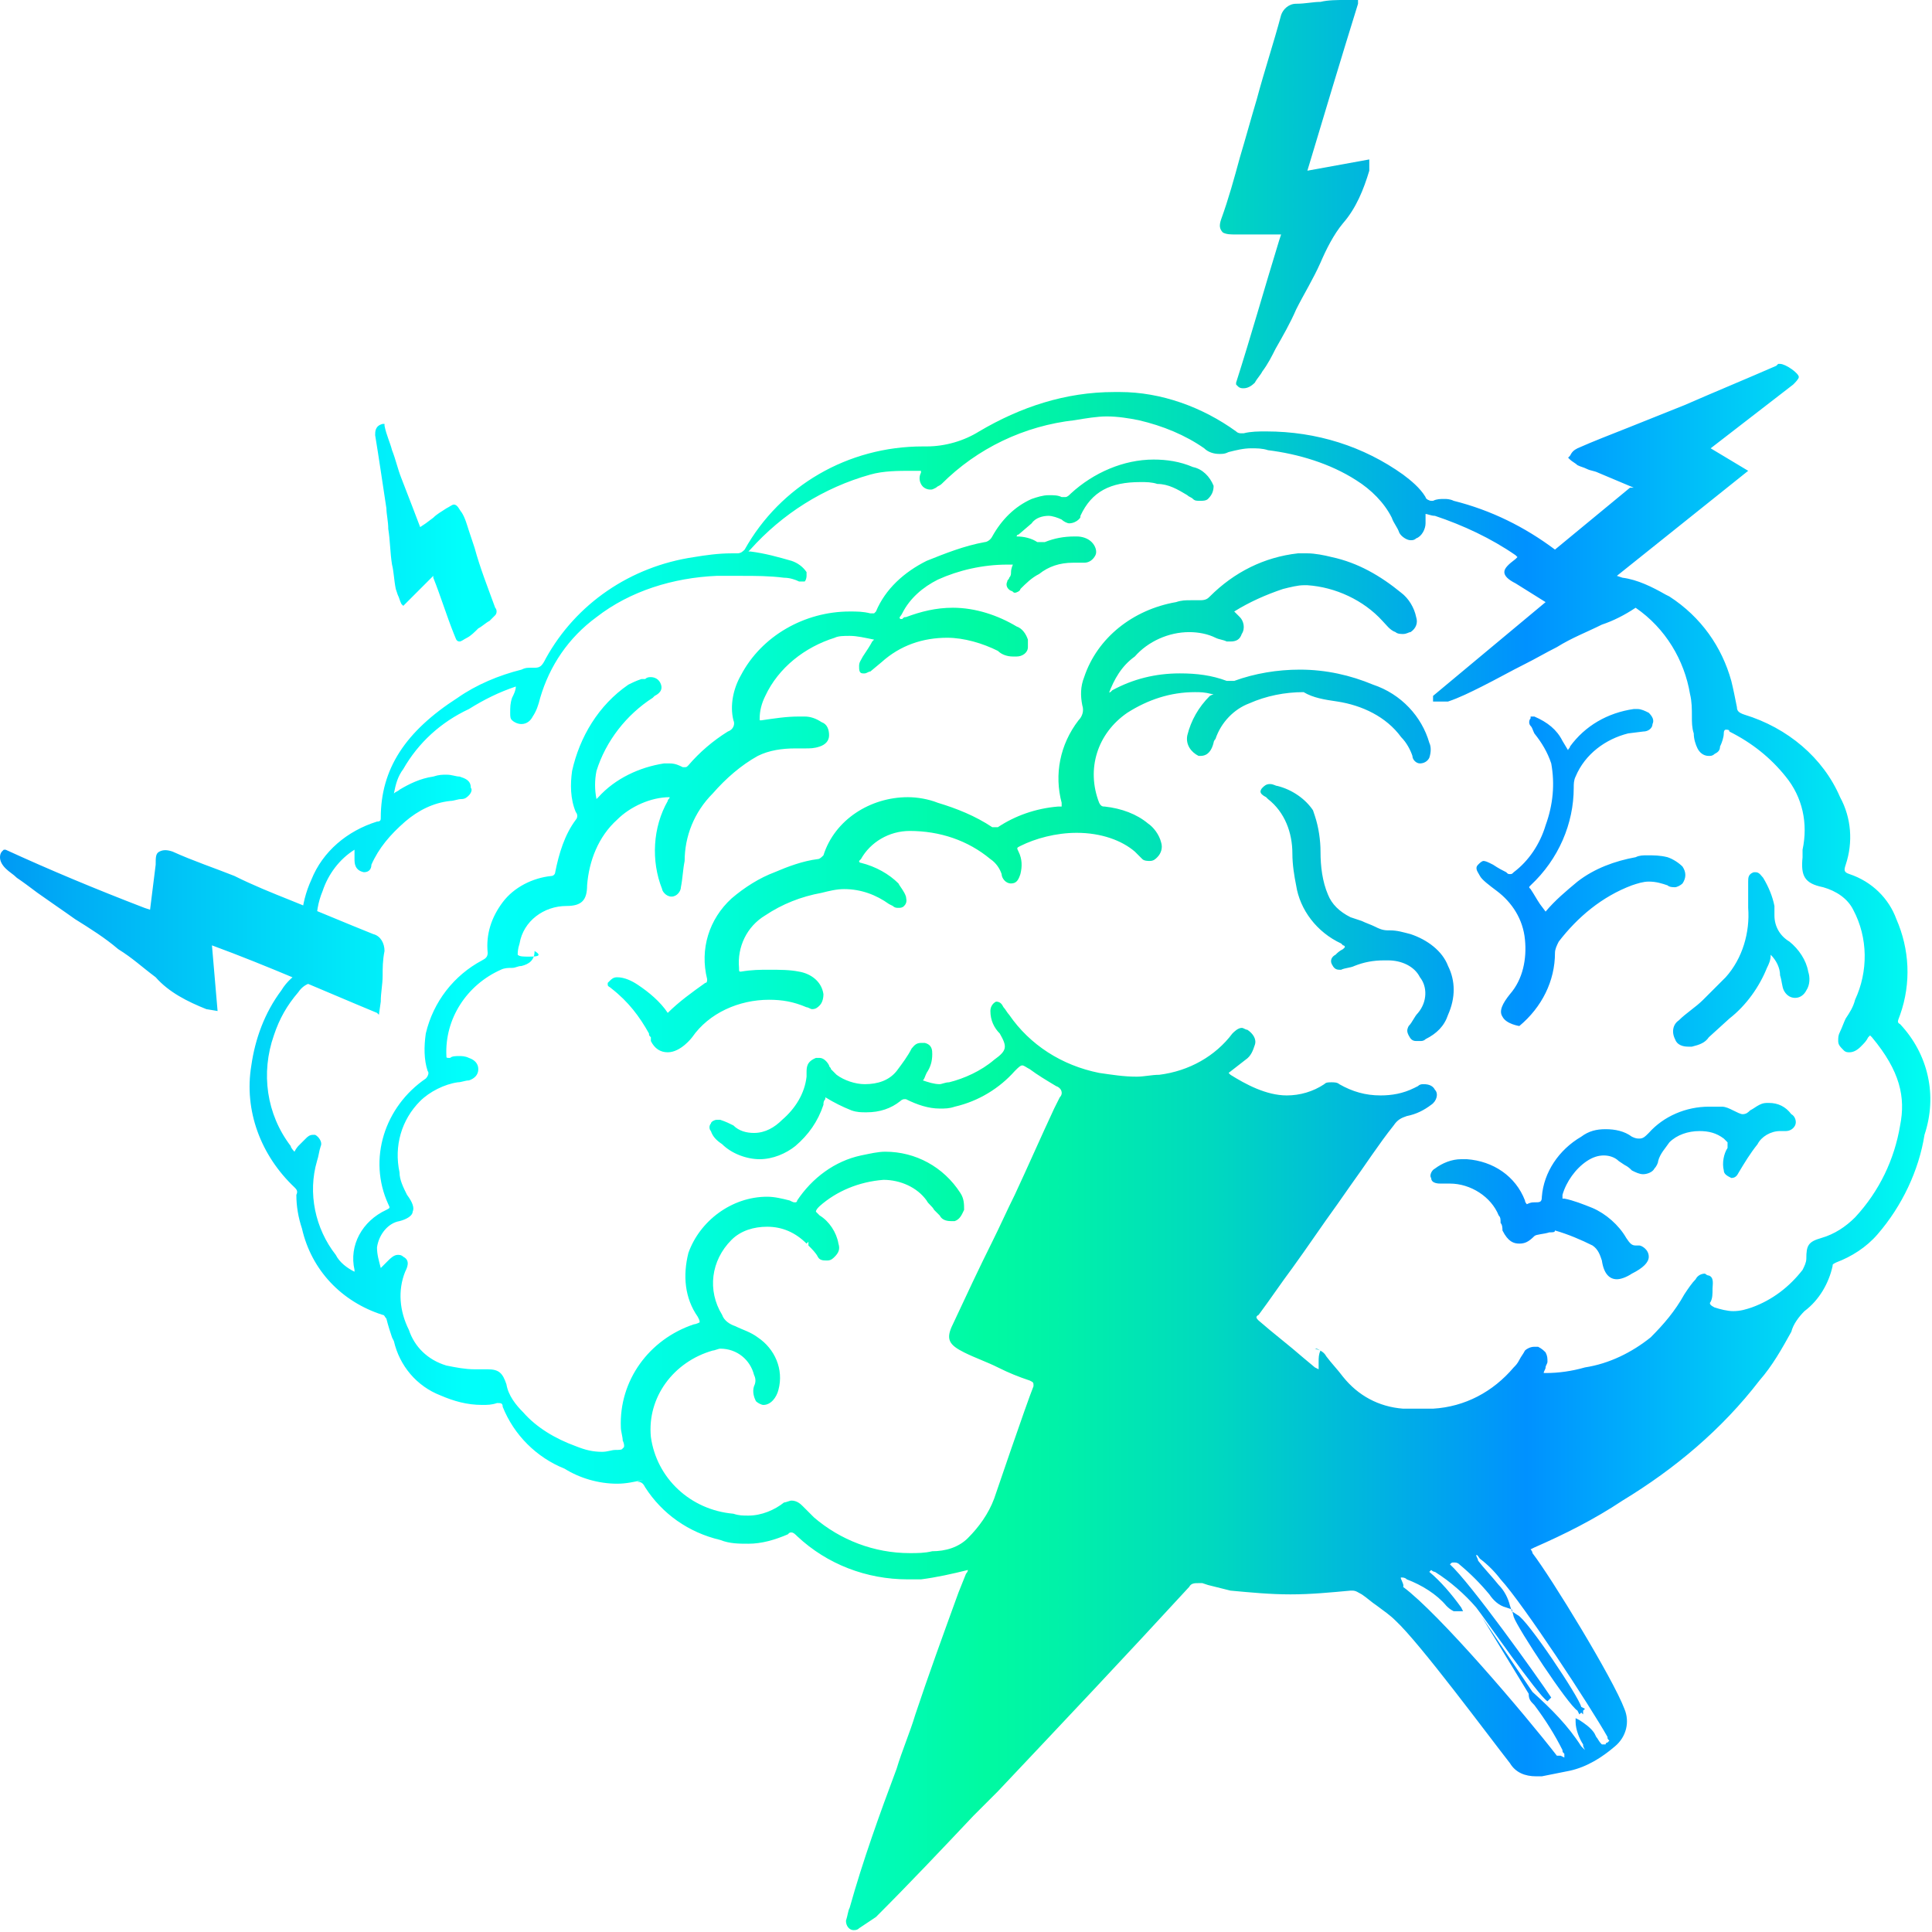 <?xml version="1.0" encoding="utf-8"?>
<!-- Generator: Adobe Illustrator 26.3.1, SVG Export Plug-In . SVG Version: 6.00 Build 0)  -->
<svg version="1.1" id="Layer_1" xmlns="http://www.w3.org/2000/svg" xmlns:xlink="http://www.w3.org/1999/xlink" x="0px" y="0px"
	 viewBox="0 0 103 103" style="enable-background:new 0 0 103 103;" xml:space="preserve">
<style type="text/css">
	.st0{fill:url(#SVGID_1_);}
</style>
<linearGradient id="SVGID_1_" gradientUnits="userSpaceOnUse" x1="9.094947e-13" y1="51.5" x2="103" y2="51.5">
	<stop  offset="0" style="stop-color:#0099F4"/>
	<stop  offset="4.000000e-02" style="stop-color:#00AEF5"/>
	<stop  offset="0.18" style="stop-color:#00E8F9"/>
	<stop  offset="0.24" style="stop-color:#00FFFB"/>
	<stop  offset="0.29" style="stop-color:#00FFF3"/>
	<stop  offset="0.36" style="stop-color:#00FDDD"/>
	<stop  offset="0.45" style="stop-color:#00FBBA"/>
	<stop  offset="0.51" style="stop-color:#00FAA1"/>
	<stop  offset="0.55" style="stop-color:#00F1A9"/>
	<stop  offset="0.63" style="stop-color:#00D8C0"/>
	<stop  offset="0.72" style="stop-color:#00B0E4"/>
	<stop  offset="0.79" style="stop-color:#0091FF"/>
	<stop  offset="1" style="stop-color:#00FFF0"/>
</linearGradient>
<path class="st0" d="M101.3,54.6L101.3,54.6c-0.2-0.1-0.1-0.2,0-0.5c0.6-1.7,0.5-3.5-0.2-5.1c-0.4-1.1-1.3-2-2.5-2.4
	c-0.3-0.1-0.3-0.2-0.2-0.5c0.4-1.2,0.3-2.5-0.3-3.6c-0.9-2.1-2.8-3.7-5.1-4.4c-0.3-0.1-0.4-0.2-0.4-0.4c-0.1-0.5-0.2-1-0.3-1.4
	c-0.5-1.8-1.6-3.4-3.3-4.5l-0.2-0.1c-0.7-0.4-1.5-0.8-2.3-0.9l-0.3-0.1l7-5.6l-2-1.2l4.4-3.4c0.1-0.1,0.3-0.3,0.3-0.4
	c0-0.2-0.7-0.7-1-0.7h-0.1l-0.1,0.1c-1.6,0.7-3.3,1.4-4.9,2.1c-1,0.4-2,0.8-3,1.2c-1,0.4-1.8,0.7-2.7,1.1c-0.2,0.1-0.3,0.2-0.4,0.4
	l-0.1,0.1l0.1,0.1c0.1,0.1,0.3,0.2,0.4,0.3c0.2,0.1,0.3,0.1,0.5,0.2c0.2,0.1,0.4,0.1,0.6,0.2l1.9,0.8L86.9,26l-4,3.3
	c-1.6-1.2-3.4-2.1-5.4-2.6c-0.2-0.1-0.4-0.1-0.5-0.1c-0.2,0-0.4,0-0.6,0.1c0,0-0.1,0-0.1,0c-0.1,0-0.3-0.1-0.3-0.2
	c-0.3-0.5-0.8-0.9-1.2-1.2c-2.1-1.5-4.6-2.3-7.3-2.3c-0.4,0-0.8,0-1.2,0.1c0,0-0.1,0-0.1,0c-0.1,0-0.2,0-0.3-0.1
	c-1.8-1.3-4-2.1-6.2-2.1h-0.3c-2.6,0-5,0.8-7.2,2.1c-0.8,0.5-1.8,0.8-2.8,0.8h-0.2c-4,0-7.6,2.1-9.5,5.5c-0.1,0.1-0.2,0.2-0.4,0.2
	H39c-0.7,0-1.4,0.1-2,0.2c-3.4,0.5-6.3,2.5-7.9,5.4c-0.2,0.4-0.3,0.5-0.6,0.5c-0.1,0-0.1,0-0.2,0c-0.2,0-0.3,0-0.5,0.1
	c-1.2,0.3-2.4,0.8-3.4,1.5c-2.8,1.8-4.1,3.8-4.1,6.4c0,0.1,0,0.2-0.2,0.2c-1.6,0.5-2.9,1.6-3.5,3.1c-0.6,1.3-0.7,2.8-0.3,4.2
	c0.1,0.3,0,0.4-0.2,0.6c-0.4,0.3-0.8,0.6-1.1,1.1c-0.9,1.2-1.4,2.6-1.6,4c-0.4,2.4,0.5,4.8,2.3,6.5c0.1,0.1,0.2,0.2,0.1,0.4
	c0,0.6,0.1,1.2,0.3,1.8c0.5,2.2,2.1,3.9,4.3,4.6c0.1,0,0.1,0.1,0.2,0.2c0.1,0.4,0.2,0.7,0.3,1l0.1,0.2c0.3,1.3,1.2,2.4,2.5,2.9
	c0.7,0.3,1.4,0.5,2.2,0.5c0.3,0,0.5,0,0.8-0.1c0.2,0,0.3,0,0.3,0.2c0.6,1.5,1.8,2.7,3.3,3.3c0.8,0.5,1.8,0.8,2.8,0.8
	c0.5,0,0.9-0.1,1.4-0.2C33.9,79,34,79,34,79c0.2,0,0.3,0.1,0.4,0.3c0.9,1.4,2.3,2.4,4,2.8c0.5,0.2,1,0.2,1.5,0.2
	c0.7,0,1.4-0.2,2.1-0.5c0.1-0.1,0.1-0.1,0.2-0.1c0.1,0,0.2,0.1,0.3,0.2c1.6,1.5,3.7,2.3,5.9,2.3c0.2,0,0.4,0,0.7,0
	c0.8-0.1,1.7-0.3,2.5-0.5c0,0.1-0.1,0.2-0.1,0.2l-0.4,1c-0.8,2.2-1.6,4.4-2.3,6.5c-0.3,1-0.7,1.9-1,2.9c-0.9,2.4-1.8,4.9-2.5,7.4
	c-0.1,0.2-0.1,0.4-0.2,0.7c0,0.3,0.2,0.5,0.4,0.5c0.1,0,0.2,0,0.3-0.1c0.3-0.2,0.6-0.4,0.9-0.6c1.8-1.8,3.5-3.6,5.2-5.4l1.3-1.3
	c3.4-3.6,6.8-7.2,10.2-10.9c0.1-0.2,0.3-0.2,0.5-0.2c0.1,0,0.1,0,0.2,0l0.3,0.1c0.4,0.1,0.8,0.2,1.2,0.3c1.1,0.1,2.1,0.2,3.2,0.2
	c1.1,0,2.1-0.1,3.2-0.2c0,0,0.1,0,0.1,0c0.2,0,0.3,0.1,0.5,0.2c0.3,0.2,0.5,0.4,0.8,0.6c0.4,0.3,0.7,0.5,1,0.8
	c1.3,1.2,5,6.2,6.1,7.6c0.3,0.5,0.8,0.7,1.4,0.7c0.1,0,0.2,0,0.3,0c0.5-0.1,1-0.2,1.5-0.3c0.9-0.2,1.7-0.7,2.4-1.3
	c0.6-0.5,0.8-1.3,0.5-2c-0.6-1.6-3.9-7-4.9-8.3c0-0.1-0.1-0.2-0.1-0.2c0,0,0,0,0.2-0.1c1.6-0.7,3.2-1.5,4.7-2.5
	c2.8-1.7,5.3-3.8,7.3-6.4c0.7-0.8,1.2-1.7,1.7-2.6c0.1-0.4,0.4-0.8,0.7-1.1c0.8-0.6,1.3-1.5,1.5-2.4c0-0.1,0-0.1,0.2-0.2
	c0.8-0.3,1.6-0.8,2.2-1.5c1.3-1.5,2.2-3.4,2.5-5.3C103.3,58.4,102.8,56.2,101.3,54.6z M85.7,92.6L85.7,92.6c0,0.1,0,0.1,0.1,0.2
	l-0.1,0.1c0,0-0.1,0-0.1,0.1c0,0-0.1,0-0.2,0c-0.2-0.2-0.2-0.3-0.3-0.4L85,92.4c-0.2-0.3-0.5-0.5-0.8-0.7l-0.2-0.1l0,0.2
	c0,0.4,0.2,0.9,0.4,1.2c0,0.1,0,0.1,0.1,0.3c0,0-0.1-0.1-0.2-0.2c-0.7-1.1-1.6-2-2.6-2.9l-2.7-4l2.5,4.1c0,0.3,0.1,0.4,0.3,0.6
	c0.6,0.8,1.1,1.6,1.5,2.4c0,0.1,0,0.1,0.1,0.2l0,0.2l-0.2-0.1L83,93.6c-1.7-2.2-6.3-7.6-8.2-9c0.1-0.1-0.2-0.5-0.1-0.5
	c0.1,0,0.2,0,0.3,0.1c0.8,0.3,1.6,0.8,2.1,1.4c0.1,0.1,0.2,0.2,0.4,0.3l0.5,0l-0.1-0.2c-0.5-0.7-1.1-1.4-1.7-1.9
	c0,0,0.1-0.1,0.1-0.1c0,0,0.1,0.1,0.2,0.1c0.8,0.5,1.6,1.2,2.2,1.9c0.4,0.5,3.3,4.7,3.8,5l0.2-0.2c-0.8-1.2-4.3-6.1-5.4-7.1
	c0.1-0.1,0.1-0.1,0.2-0.1c0.1,0,0.2,0,0.3,0.1c0.6,0.5,1.1,1,1.6,1.6c0.2,0.3,0.5,0.6,0.9,0.7l0.3,0.1l0.1,0.4
	c0.2,0.6,2.9,4.7,3.4,5l0.1,0.2l0.1-0.1l0.1,0.1l0-0.2l0.1-0.1l-0.2-0.1c-0.1-0.5-2.9-4.7-3.4-4.9l-0.3-0.2l-0.1-0.3
	c-0.1-0.4-0.3-0.8-0.6-1.1c-0.4-0.5-0.8-0.9-1.1-1.3c0-0.1-0.1-0.2-0.1-0.3c0.1,0,0.1,0.1,0.2,0.2c0.4,0.3,0.8,0.7,1.1,1.1
	C81.2,85.5,84.8,91,85.7,92.6z M101.3,60L101.3,60c-0.3,1.8-1.1,3.5-2.4,4.9c-0.5,0.5-1.1,0.9-1.8,1.1c-0.7,0.2-0.8,0.4-0.8,1.1
	c0,0.2-0.1,0.4-0.2,0.6c-0.7,0.9-1.6,1.6-2.7,2c-0.3,0.1-0.6,0.2-1,0.2c-0.3,0-0.7-0.1-1-0.2c-0.2-0.1-0.3-0.2-0.2-0.3
	c0.1-0.2,0.1-0.4,0.1-0.7c0-0.2,0.1-0.6-0.2-0.7c-0.1,0-0.2-0.1-0.2-0.1c-0.2,0-0.4,0.1-0.5,0.3c-0.2,0.2-0.4,0.5-0.6,0.8
	c-0.5,0.9-1.1,1.6-1.8,2.3c-1,0.8-2.2,1.4-3.5,1.6c-0.7,0.2-1.4,0.3-2.1,0.3h-0.1c0-0.1,0.1-0.2,0.1-0.3c0-0.1,0.1-0.2,0.1-0.3
	c0-0.2,0-0.3-0.1-0.5c-0.1-0.1-0.2-0.2-0.4-0.3c-0.1,0-0.1,0-0.2,0c-0.2,0-0.4,0.1-0.5,0.2c-0.1,0.2-0.2,0.3-0.3,0.5
	c-0.1,0.2-0.2,0.3-0.3,0.4c-1.1,1.3-2.6,2.1-4.3,2.2c-0.3,0-0.5,0-0.8,0c-0.3,0-0.5,0-0.8,0c-1.3-0.1-2.4-0.7-3.2-1.7
	c-0.3-0.4-0.6-0.7-0.9-1.1c-0.1-0.2-0.3-0.3-0.5-0.4l-0.1,0L70.4,72c-0.1,0.2-0.1,0.4-0.1,0.6c0,0.1,0,0.1,0,0.2c0,0.1,0,0.2,0,0.2
	l-0.2-0.1l-0.6-0.5c-0.8-0.7-1.6-1.3-2.4-2c-0.1-0.1-0.2-0.2,0-0.3c0.6-0.8,1.2-1.7,1.8-2.5c0.8-1.1,1.6-2.3,2.4-3.4l0.7-1
	c0.8-1.1,1.5-2.2,2.3-3.2c0.2-0.3,0.4-0.4,0.7-0.5c0.5-0.1,0.9-0.3,1.3-0.6c0.3-0.2,0.4-0.6,0.2-0.8c-0.1-0.2-0.3-0.3-0.6-0.3
	c-0.1,0-0.2,0-0.3,0.1l-0.2,0.1c-0.6,0.3-1.2,0.4-1.8,0.4c-0.8,0-1.5-0.2-2.2-0.6c-0.1-0.1-0.3-0.1-0.4-0.1c-0.2,0-0.3,0-0.4,0.1
	c-0.6,0.4-1.3,0.6-2,0.6c-1.1,0-2.2-0.6-3-1.1c0,0-0.1-0.1-0.1-0.1l0.9-0.7c0.3-0.2,0.4-0.5,0.5-0.8c0.1-0.3-0.1-0.6-0.4-0.8
	c-0.1,0-0.2-0.1-0.3-0.1c-0.2,0-0.4,0.2-0.5,0.3c-0.9,1.2-2.3,2-3.9,2.2c-0.4,0-0.8,0.1-1.2,0.1c-0.7,0-1.3-0.1-2-0.2
	c-2-0.4-3.7-1.5-4.8-3.1c-0.1-0.1-0.2-0.3-0.3-0.4c-0.1-0.2-0.2-0.3-0.4-0.3h0c-0.2,0.1-0.3,0.3-0.3,0.5c0,0.5,0.2,0.9,0.5,1.2
	c0.4,0.7,0.4,0.9-0.3,1.4c-0.7,0.6-1.6,1-2.4,1.2c-0.2,0-0.4,0.1-0.5,0.1c-0.3,0-0.6-0.1-0.9-0.2c0.1-0.1,0.1-0.2,0.2-0.4
	c0.2-0.3,0.3-0.6,0.3-1c0-0.2,0-0.5-0.4-0.6c-0.1,0-0.1,0-0.2,0c-0.3,0-0.4,0.2-0.5,0.3c-0.2,0.4-0.5,0.8-0.8,1.2
	c-0.4,0.5-1,0.7-1.7,0.7c-0.5,0-1.1-0.2-1.5-0.5c-0.1-0.1-0.2-0.2-0.3-0.3c0-0.1-0.1-0.1-0.1-0.2c-0.1-0.2-0.3-0.4-0.5-0.4
	c-0.1,0-0.1,0-0.2,0C43,56.6,43,56.9,43,57.2c0,0.1,0,0.2,0,0.2c-0.1,0.9-0.6,1.7-1.3,2.3c-0.4,0.4-0.9,0.7-1.5,0.7
	c-0.4,0-0.8-0.1-1.1-0.4c-0.2-0.1-0.4-0.2-0.7-0.3c-0.1,0-0.1,0-0.2,0c-0.1,0-0.3,0.1-0.3,0.2c-0.1,0.1-0.1,0.3,0,0.4
	c0.1,0.3,0.3,0.5,0.6,0.7c0.5,0.5,1.3,0.8,2,0.8c0.7,0,1.4-0.3,1.9-0.7c0.7-0.6,1.2-1.3,1.5-2.2c0-0.1,0-0.2,0.1-0.3
	c0,0,0-0.1,0-0.1c0.5,0.3,0.9,0.5,1.4,0.7c0.3,0.1,0.5,0.1,0.8,0.1c0.7,0,1.3-0.2,1.8-0.6c0.1-0.1,0.2-0.1,0.2-0.1c0,0,0.1,0,0.1,0
	c0.6,0.3,1.2,0.5,1.8,0.5c0.3,0,0.5,0,0.8-0.1c1.3-0.3,2.4-1,3.2-1.9c0.2-0.2,0.3-0.3,0.4-0.3c0.1,0,0.2,0.1,0.4,0.2
	c0.4,0.3,0.9,0.6,1.4,0.9c0.3,0.1,0.4,0.4,0.2,0.6l-0.3,0.6c-0.7,1.5-1.4,3.1-2.1,4.6c-0.4,0.8-0.8,1.7-1.2,2.5
	c-0.7,1.4-1.4,2.9-2.1,4.4c-0.4,0.8-0.2,1.1,0.6,1.5c0.6,0.3,1.2,0.5,1.8,0.8c0.6,0.3,1.1,0.5,1.7,0.7c0.2,0.1,0.2,0.1,0.2,0.3
	c-0.4,1-2.1,6-2.1,6c-0.3,0.8-0.8,1.5-1.4,2.1c-0.5,0.5-1.2,0.7-1.9,0.7c-0.4,0.1-0.8,0.1-1.2,0.1c-1.9,0-3.7-0.7-5.1-1.9
	c-0.1-0.1-0.2-0.2-0.3-0.3c-0.1-0.1-0.2-0.2-0.3-0.3c-0.1-0.1-0.3-0.3-0.6-0.3c-0.1,0-0.3,0.1-0.4,0.1c-0.5,0.4-1.2,0.7-1.9,0.7
	c-0.3,0-0.5,0-0.8-0.1c-2.3-0.2-4.1-1.9-4.4-4.1c-0.2-2.1,1.2-4,3.3-4.6c0.1,0,0.3-0.1,0.4-0.1c0.9,0,1.6,0.6,1.8,1.4
	c0.1,0.2,0.1,0.4,0,0.6c-0.1,0.3,0,0.6,0.1,0.8c0.1,0.1,0.3,0.2,0.4,0.2c0.4,0,0.7-0.4,0.8-0.8c0.3-1.1-0.2-2.2-1.1-2.8
	c-0.4-0.3-0.8-0.4-1.2-0.6c-0.3-0.1-0.6-0.3-0.7-0.6c-0.8-1.3-0.6-2.9,0.5-4c0.5-0.5,1.2-0.7,1.9-0.7c0.8,0,1.5,0.3,2.1,0.9l0.1-0.1
	v0.2c0.2,0.2,0.4,0.4,0.5,0.6c0.1,0.2,0.3,0.2,0.5,0.2c0.2,0,0.3-0.1,0.4-0.2c0.2-0.2,0.3-0.4,0.2-0.7c-0.1-0.6-0.5-1.2-1-1.5
	c-0.1-0.1-0.2-0.2-0.2-0.2c0-0.1,0.1-0.2,0.2-0.3c0.9-0.8,2.1-1.3,3.4-1.4c0.9,0,1.8,0.4,2.3,1.1c0.1,0.2,0.3,0.3,0.4,0.5
	c0.1,0.1,0.2,0.2,0.3,0.3c0.1,0.2,0.3,0.3,0.6,0.3c0.1,0,0.1,0,0.2,0c0.3-0.1,0.4-0.4,0.5-0.6c0-0.3,0-0.6-0.2-0.9
	c-0.9-1.4-2.4-2.2-4-2.2c-0.4,0-0.8,0.1-1.3,0.2c-1.4,0.3-2.6,1.2-3.4,2.4c0,0.1-0.1,0.1-0.1,0.1c-0.1,0-0.1,0-0.3-0.1
	c-0.4-0.1-0.8-0.2-1.2-0.2c-1.9,0-3.6,1.3-4.2,3c-0.3,1.2-0.2,2.4,0.5,3.4c0.1,0.2,0.1,0.2,0.1,0.3c0,0-0.2,0.1-0.3,0.1
	c-2.4,0.8-4,3-3.9,5.5c0,0.2,0.1,0.5,0.1,0.7c0.1,0.2,0.1,0.4,0,0.4c0,0.1-0.2,0.1-0.4,0.1c-0.2,0-0.4,0.1-0.7,0.1
	c-0.5,0-0.9-0.1-1.4-0.3c-1.1-0.4-2.1-1-2.8-1.8c-0.4-0.4-0.8-0.9-0.9-1.5c-0.2-0.6-0.4-0.8-1-0.8h-0.1c-0.2,0-0.4,0-0.6,0
	c-0.5,0-1-0.1-1.5-0.2c-1-0.3-1.7-1-2-1.9c-0.5-1-0.6-2.1-0.2-3.1c0.1-0.2,0.3-0.6-0.1-0.8c-0.1-0.1-0.2-0.1-0.3-0.1
	c-0.2,0-0.4,0.2-0.5,0.3l-0.4,0.4c-0.1-0.4-0.2-0.7-0.2-1.1c0.1-0.7,0.6-1.3,1.2-1.4c0.4-0.1,0.7-0.3,0.7-0.5c0.1-0.2,0-0.5-0.3-0.9
	c-0.2-0.4-0.4-0.8-0.4-1.2c-0.3-1.4,0.1-2.8,1.1-3.8c0.5-0.5,1.3-0.9,2-1c0.2,0,0.4-0.1,0.6-0.1c0.3-0.1,0.5-0.3,0.5-0.6
	c0-0.3-0.2-0.5-0.5-0.6c-0.2-0.1-0.4-0.1-0.5-0.1c-0.2,0-0.4,0-0.5,0.1c-0.2,0-0.2,0-0.2-0.1c-0.1-2,1.1-3.8,2.9-4.6
	c0.2-0.1,0.4-0.1,0.6-0.1c0.2,0,0.3-0.1,0.5-0.1c0.4-0.1,0.7-0.3,0.7-0.8C29,51,28.5,51,28.2,51c-0.3,0-0.5,0-0.6-0.1
	c0-0.1,0-0.3,0.1-0.6c0.2-1.2,1.3-2,2.5-2c0.8,0,1.1-0.3,1.1-1.1c0.1-1.3,0.6-2.6,1.6-3.5c0.7-0.7,1.8-1.2,2.8-1.2
	c0,0.1-0.1,0.1-0.1,0.2c-0.8,1.4-0.9,3.2-0.3,4.7c0,0.1,0.2,0.4,0.5,0.4c0.3,0,0.5-0.3,0.5-0.5c0.1-0.5,0.1-0.9,0.2-1.4
	c0-1.3,0.5-2.6,1.5-3.6c0.7-0.8,1.5-1.5,2.4-2c0.6-0.3,1.3-0.4,2-0.4h0.2c0.1,0,0.2,0,0.3,0c0.3,0,0.5,0,0.8-0.1
	c0.3-0.1,0.5-0.3,0.5-0.6c0-0.3-0.1-0.6-0.4-0.7c-0.3-0.2-0.6-0.3-0.9-0.3h-0.3c-0.7,0-1.3,0.1-2,0.2l-0.1,0c0,0,0,0,0-0.1
	c0-0.4,0.1-0.8,0.3-1.2c0.7-1.5,2.1-2.6,3.7-3.1c0.2-0.1,0.5-0.1,0.8-0.1c0.4,0,0.8,0.1,1.3,0.2c0,0,0,0-0.1,0.1
	c-0.1,0.2-0.3,0.5-0.5,0.8c-0.1,0.2-0.2,0.3-0.2,0.5c0,0.2,0,0.4,0.2,0.4l0.1,0h0c0.1,0,0.2-0.1,0.3-0.1l0.6-0.5
	c1-0.9,2.2-1.3,3.5-1.3c0.9,0,1.9,0.3,2.7,0.7c0.2,0.2,0.5,0.3,0.8,0.3c0.1,0,0.1,0,0.2,0c0.3,0,0.6-0.2,0.6-0.5c0-0.1,0-0.3,0-0.4
	c-0.1-0.3-0.3-0.6-0.6-0.7c-1-0.6-2.2-1-3.4-1c-0.9,0-1.7,0.2-2.5,0.5c-0.1,0-0.1,0-0.2,0.1l-0.1,0c-0.1-0.1,0-0.1,0.1-0.3
	c0.4-0.8,1.1-1.4,1.9-1.8c1.1-0.5,2.4-0.8,3.7-0.8c0.2,0,0.3,0,0.3,0c0,0-0.1,0.2-0.1,0.4c0,0.1,0,0.2-0.1,0.3
	c0,0.1-0.1,0.1-0.1,0.2c-0.1,0.2,0,0.4,0.2,0.5c0.1,0,0.1,0.1,0.2,0.1c0.1,0,0.3-0.1,0.3-0.2c0.3-0.3,0.6-0.6,1-0.8
	c0.5-0.4,1.1-0.6,1.8-0.6c0.1,0,0.2,0,0.3,0c0.1,0,0.2,0,0.3,0c0.3,0,0.5-0.2,0.6-0.4c0.1-0.2,0-0.5-0.2-0.7
	c-0.2-0.2-0.5-0.3-0.8-0.3h-0.1c-0.6,0-1.1,0.1-1.6,0.3c-0.1,0-0.1,0-0.2,0l-0.2,0c-0.3-0.2-0.7-0.3-1.1-0.3c0,0,0-0.1,0.1-0.1
	l0.7-0.6c0.2-0.3,0.6-0.4,0.9-0.4c0.2,0,0.5,0.1,0.7,0.2c0.1,0.1,0.3,0.2,0.4,0.2c0.2,0,0.4-0.1,0.5-0.2c0.1-0.1,0.1-0.1,0.1-0.2
	c0.6-1.3,1.6-1.8,3.2-1.8c0.3,0,0.6,0,0.9,0.1c0.6,0,1.1,0.3,1.6,0.6c0.1,0.1,0.2,0.1,0.3,0.2c0.1,0.1,0.2,0.1,0.4,0.1
	c0.1,0,0.3,0,0.4-0.1c0.2-0.2,0.3-0.4,0.3-0.7c-0.2-0.5-0.6-0.9-1.1-1c-0.7-0.3-1.4-0.4-2.1-0.4c-1.6,0-3.2,0.7-4.4,1.8
	c-0.1,0.1-0.2,0.2-0.3,0.2c-0.1,0-0.1,0-0.2,0c-0.2-0.1-0.4-0.1-0.7-0.1c-0.3,0-0.6,0.1-0.9,0.2c-0.9,0.4-1.6,1.1-2.1,2
	c-0.1,0.2-0.3,0.3-0.4,0.3c-1.1,0.2-2.1,0.6-3.1,1c-1.2,0.6-2.2,1.5-2.7,2.7c-0.1,0.1-0.1,0.1-0.1,0.1c-0.1,0-0.1,0-0.2,0
	c-0.4-0.1-0.7-0.1-1.1-0.1c-2.4,0-4.7,1.3-5.8,3.4c-0.4,0.7-0.6,1.6-0.4,2.4c0.1,0.2,0,0.5-0.3,0.6c-0.8,0.5-1.5,1.1-2.1,1.8
	c-0.1,0.1-0.1,0.1-0.2,0.1c0,0-0.1,0-0.1,0c-0.2-0.1-0.4-0.2-0.7-0.2c-0.1,0-0.2,0-0.3,0c-1.3,0.2-2.6,0.8-3.5,1.8c0,0,0,0-0.1,0.1
	c-0.1-0.5-0.1-1,0-1.5c0.5-1.6,1.6-3,3-3.9c0,0,0.1-0.1,0.1-0.1c0.2-0.1,0.5-0.3,0.3-0.7c-0.1-0.2-0.3-0.3-0.5-0.3
	c-0.1,0-0.2,0-0.3,0.1c-0.1,0-0.1,0-0.2,0c-0.3,0.1-0.5,0.2-0.7,0.3c-1.6,1.1-2.6,2.8-3,4.6c-0.1,0.7-0.1,1.5,0.2,2.2
	c0.1,0.1,0.1,0.3,0,0.4c-0.6,0.8-0.9,1.8-1.1,2.8c0,0.1-0.1,0.2-0.2,0.2c-1,0.1-2,0.6-2.6,1.4c-0.6,0.8-0.9,1.7-0.8,2.7
	c0,0.2-0.1,0.3-0.3,0.4c-1.5,0.8-2.6,2.2-3,3.9c-0.1,0.7-0.1,1.4,0.1,2c0.1,0.1,0,0.3-0.1,0.4c-2.2,1.5-3.1,4.3-2,6.7
	c0.1,0.2,0.1,0.2-0.1,0.3c-1.3,0.6-2,1.9-1.7,3.2c0,0,0,0,0,0.1c-0.4-0.2-0.8-0.5-1-0.9c-1.1-1.4-1.5-3.3-1-5
	c0.1-0.3,0.1-0.5,0.2-0.8c0.1-0.2-0.1-0.5-0.3-0.6l-0.1,0c-0.2,0-0.3,0.1-0.4,0.2l-0.4,0.4c-0.1,0.1-0.2,0.3-0.2,0.3
	c0,0-0.2-0.2-0.2-0.3c-1.3-1.7-1.6-3.9-0.9-5.9c0.3-0.9,0.7-1.6,1.3-2.3c0.2-0.3,0.5-0.5,0.8-0.5c0.4-0.1,0.6-0.2,0.7-0.4
	c0.1-0.2,0.1-0.5-0.1-0.8c-0.5-1.2-0.6-2.5-0.1-3.7c0.3-0.9,0.9-1.7,1.7-2.2v0.5c0,0.2,0,0.6,0.5,0.7c0.3,0,0.4-0.2,0.4-0.4
	c0.4-0.9,1-1.6,1.8-2.3c0.7-0.6,1.5-1,2.4-1.1c0.2,0,0.4-0.1,0.6-0.1c0.2,0,0.3-0.1,0.4-0.2c0.1-0.1,0.2-0.3,0.1-0.4
	c0-0.4-0.3-0.5-0.6-0.6c-0.2,0-0.4-0.1-0.7-0.1c-0.2,0-0.4,0-0.7,0.1c-0.7,0.1-1.3,0.4-1.8,0.7c-0.1,0.1-0.2,0.1-0.3,0.2
	c0.1-0.5,0.2-0.9,0.5-1.3c0.8-1.4,2-2.5,3.5-3.2c0.8-0.5,1.6-0.9,2.5-1.2c0,0.2-0.1,0.4-0.2,0.6c-0.1,0.3-0.1,0.5-0.1,0.8
	c0,0.2,0,0.3,0.1,0.4c0.1,0.1,0.3,0.2,0.5,0.2c0.3,0,0.5-0.2,0.6-0.4c0.2-0.3,0.3-0.6,0.4-1c0.5-1.7,1.5-3.2,3-4.3
	c1.8-1.4,4.1-2.1,6.4-2.2c0.4,0,0.9,0,1.3,0c0.8,0,1.5,0,2.3,0.1c0.3,0,0.6,0.1,0.8,0.2l0.1,0h0c0,0,0.1,0,0.1,0l0.1,0l0,0
	c0.1-0.1,0.1-0.3,0.1-0.3l0-0.2c-0.2-0.3-0.5-0.5-0.8-0.6c-0.7-0.2-1.4-0.4-2.2-0.5c-0.1,0-0.1,0-0.1,0s0,0,0.1-0.1
	c1.7-1.9,3.9-3.3,6.4-4c0.7-0.2,1.5-0.2,2.2-0.2c0.1,0,0.3,0,0.4,0c0.1,0,0.1,0,0.1,0s0,0,0,0.1c-0.1,0.2-0.1,0.4,0,0.6
	c0.1,0.2,0.3,0.3,0.5,0.3c0.1,0,0.1,0,0.3-0.1c0.1-0.1,0.2-0.1,0.3-0.2c1.9-1.9,4.4-3.1,7.1-3.4c0.6-0.1,1.2-0.2,1.7-0.2
	c0.6,0,1.2,0.1,1.7,0.2c1.3,0.3,2.5,0.8,3.5,1.5c0.2,0.2,0.5,0.3,0.8,0.3c0.2,0,0.3,0,0.5-0.1c0.4-0.1,0.8-0.2,1.2-0.2
	c0.3,0,0.6,0,0.9,0.1c1.6,0.2,3.3,0.7,4.7,1.6c0.8,0.5,1.5,1.2,1.9,2c0.1,0.3,0.3,0.5,0.4,0.8c0.1,0.2,0.4,0.4,0.6,0.4
	c0.1,0,0.2,0,0.3-0.1c0.3-0.1,0.5-0.5,0.5-0.8c0-0.2,0-0.4,0-0.5c0.1,0,0.3,0.1,0.5,0.1c1.5,0.5,3,1.2,4.3,2.1l0.1,0.1l-0.1,0.1
	c-0.4,0.3-0.6,0.5-0.6,0.7c0,0.2,0.2,0.4,0.6,0.6l1.6,1l-6,5c0,0.1,0,0.1,0,0.2v0.1l0.1,0c0.1,0,0.2,0,0.3,0c0.1,0,0.2,0,0.4,0
	c0.6-0.2,1.2-0.5,1.8-0.8c0.8-0.4,1.5-0.8,2.3-1.2c0.6-0.3,1.1-0.6,1.7-0.9c0.8-0.5,1.6-0.8,2.4-1.2c0.6-0.2,1.2-0.5,1.8-0.9
	c1.6,1.1,2.6,2.8,2.9,4.6c0.1,0.4,0.1,0.8,0.1,1.2c0,0.3,0,0.6,0.1,0.9c0,0.3,0.1,0.6,0.2,0.8c0.1,0.2,0.3,0.4,0.6,0.4
	c0.1,0,0.2,0,0.3-0.1c0.2-0.1,0.3-0.2,0.3-0.4c0.1-0.2,0.2-0.5,0.2-0.7c0-0.2,0.1-0.2,0.1-0.2c0.1,0,0.2,0,0.2,0.1
	c1.2,0.6,2.2,1.4,3,2.4c0.9,1.1,1.2,2.5,0.9,3.9c0,0.1,0,0.3,0,0.4c-0.1,1,0.1,1.4,1.1,1.6c0.7,0.2,1.3,0.6,1.6,1.2
	c0.8,1.5,0.8,3.3,0.1,4.8c-0.1,0.4-0.3,0.7-0.5,1c-0.1,0.2-0.2,0.5-0.3,0.7c-0.1,0.2-0.1,0.3-0.1,0.5s0.1,0.3,0.3,0.5
	c0.1,0.1,0.2,0.1,0.3,0.1c0.2,0,0.4-0.1,0.6-0.3c0.2-0.2,0.3-0.3,0.4-0.5c0.1-0.1,0.1-0.1,0.1-0.1c0,0,0.1,0.1,0.1,0.1
	C101.3,57.1,101.6,58.5,101.3,60L101.3,60L101.3,60z M95.4,50.2L95.4,50.2c-0.5-0.3-0.8-0.8-0.8-1.4c0-0.2,0-0.3,0-0.5
	c-0.1-0.5-0.3-1-0.6-1.5c-0.1-0.1-0.2-0.3-0.4-0.3l-0.1,0c-0.3,0.1-0.3,0.3-0.3,0.5v1.4c0.1,1.3-0.3,2.7-1.2,3.7
	c-0.4,0.4-0.8,0.8-1.2,1.2c-0.4,0.4-0.9,0.7-1.3,1.1c-0.3,0.2-0.4,0.6-0.2,1c0.1,0.3,0.4,0.4,0.7,0.4c0.1,0,0.2,0,0.2,0
	c0.4-0.1,0.7-0.2,0.9-0.5l1.1-1c0.9-0.7,1.6-1.7,2-2.7c0.1-0.2,0.2-0.4,0.2-0.7v0c0.3,0.3,0.5,0.7,0.5,1.1c0.1,0.3,0.1,0.6,0.2,0.8
	c0.1,0.2,0.3,0.4,0.6,0.4c0.3,0,0.5-0.2,0.6-0.4c0.2-0.3,0.2-0.7,0.1-1C96.3,51.2,95.9,50.6,95.4,50.2z M20.6,27.1L20.6,27.1
	c0,0.3,0.1,0.7,0.1,1.1c0.1,0.6,0.1,1.3,0.2,1.9c0.1,0.4,0.1,0.8,0.2,1.3l0.1,0.3c0.1,0.2,0.1,0.3,0.2,0.5l0.1,0.1l1.6-1.6
	c0,0,0,0.1,0,0.1c0.4,1,0.7,2,1.1,3c0.1,0.2,0.1,0.4,0.3,0.4c0.1,0,0.2-0.1,0.4-0.2c0.2-0.1,0.4-0.3,0.6-0.5
	c0.2-0.1,0.4-0.3,0.6-0.4c0.1-0.1,0.2-0.2,0.3-0.3c0.1-0.1,0.1-0.3,0-0.4c-0.4-1.1-0.8-2.1-1.1-3.2L25,28.3c-0.1-0.3-0.2-0.7-0.4-1
	c-0.1-0.1-0.2-0.4-0.4-0.4c-0.1,0-0.2,0.1-0.4,0.2c-0.3,0.2-0.5,0.3-0.7,0.5l-0.4,0.3l-0.3,0.2c0,0-0.8-2.1-1-2.6
	c-0.2-0.5-0.3-1-0.5-1.5c-0.1-0.4-0.3-0.8-0.4-1.3l0-0.1l-0.1,0c-0.4,0.1-0.4,0.4-0.4,0.6C20.2,24.4,20.4,25.8,20.6,27.1z
	 M65.9,12.5h2.4l-0.1,0.3c-0.8,2.6-1.5,5.1-2.3,7.6l0,0.1l0.1,0.1c0.1,0.1,0.2,0.1,0.3,0.1c0.2,0,0.4-0.1,0.6-0.3
	c0.1-0.2,0.3-0.4,0.4-0.6c0.3-0.4,0.5-0.8,0.7-1.2c0.4-0.7,0.8-1.4,1.1-2.1c0.4-0.8,0.9-1.6,1.3-2.5c0.3-0.7,0.7-1.5,1.2-2.1
	c0.7-0.8,1.1-1.8,1.4-2.8V8.5l-3.3,0.6c0.9-3,1.8-6,2.7-8.9l0-0.2h-0.7c-0.4,0-0.9,0-1.3,0.1c-0.4,0-0.8,0.1-1.3,0.1
	c-0.4,0-0.7,0.3-0.8,0.6c-0.4,1.5-0.9,3-1.3,4.5c-0.3,1-0.6,2.1-0.9,3.1c-0.3,1.1-0.6,2.2-1,3.3c-0.1,0.3-0.1,0.5,0.1,0.7
	C65.4,12.5,65.6,12.5,65.9,12.5z M79.8,47.5L79.8,47.5c0.8,0.6,1.4,1.5,1.5,2.6c0.1,1-0.1,2.1-0.8,2.9c-0.4,0.5-0.6,0.9-0.4,1.2
	c0.2,0.4,0.9,0.5,0.9,0.5h0l0,0c1.2-1,1.9-2.4,1.9-3.9c0-0.2,0.1-0.4,0.2-0.6c1-1.3,2.3-2.4,3.9-3c0.3-0.1,0.6-0.2,0.9-0.2
	c0.4,0,0.7,0.1,1,0.2c0.1,0.1,0.3,0.1,0.4,0.1c0.1,0,0.3-0.1,0.4-0.2c0.2-0.3,0.2-0.6,0-0.9c-0.2-0.2-0.5-0.4-0.8-0.5
	c-0.4-0.1-0.7-0.1-1.1-0.1c-0.2,0-0.4,0-0.6,0.1c-1.1,0.2-2.2,0.6-3.1,1.3c-0.6,0.5-1.2,1-1.7,1.6l-0.3-0.4
	c-0.2-0.3-0.3-0.5-0.5-0.8c-0.1-0.1-0.1-0.1,0-0.2c1.5-1.4,2.3-3.3,2.3-5.2c0-0.2,0-0.4,0.1-0.6c0.5-1.2,1.6-2,2.8-2.3l0.8-0.1
	c0.3,0,0.5-0.2,0.5-0.4c0.1-0.2,0-0.4-0.2-0.6c-0.2-0.1-0.4-0.2-0.6-0.2c-0.1,0-0.2,0-0.2,0c-1.4,0.2-2.6,0.9-3.4,2
	c0,0.1-0.1,0.1-0.1,0.2l-0.3-0.5c-0.3-0.6-0.8-1-1.5-1.3c0,0-0.1,0-0.1,0l-0.1,0l0,0.1c-0.1,0.1-0.1,0.3,0,0.4
	c0.1,0.1,0.1,0.2,0.2,0.4c0.4,0.5,0.7,1,0.9,1.6c0.2,1.1,0.1,2.2-0.3,3.3c-0.3,1-0.9,1.9-1.7,2.5c-0.1,0.1-0.1,0.1-0.2,0.1
	c-0.1,0-0.1,0-0.2-0.1c-0.2-0.1-0.4-0.2-0.7-0.4l-0.2-0.1c-0.2-0.1-0.3-0.1-0.3-0.1c-0.1,0-0.2,0.1-0.3,0.2c-0.2,0.2,0,0.4,0.1,0.6
	C79,46.9,79.4,47.2,79.8,47.5z M94.3,58.8L94.3,58.8c-0.2,0-0.3,0-0.5,0.1c-0.2,0.1-0.3,0.2-0.5,0.3c-0.1,0.1-0.2,0.2-0.4,0.2
	c-0.1,0-0.3-0.1-0.5-0.2c-0.2-0.1-0.4-0.2-0.6-0.2C91.7,59,91.4,59,91.1,59c-1.2,0-2.4,0.5-3.2,1.4c-0.2,0.2-0.3,0.3-0.5,0.3
	c-0.1,0-0.2,0-0.4-0.1c-0.4-0.3-0.9-0.4-1.4-0.4c-0.5,0-0.9,0.1-1.3,0.4c-1.2,0.7-2,1.9-2.1,3.2c0,0.3-0.1,0.3-0.4,0.3
	c-0.1,0-0.2,0-0.4,0.1c0,0-0.1-0.1-0.1-0.2c-0.5-1.3-1.7-2.1-3.1-2.2c-0.1,0-0.2,0-0.3,0c-0.5,0-1,0.2-1.4,0.5
	c-0.2,0.1-0.3,0.4-0.2,0.5c0,0.3,0.4,0.3,0.5,0.3c0,0,0.4,0,0.5,0c1.1,0,2.2,0.7,2.6,1.7c0.1,0.1,0.1,0.2,0.1,0.4
	c0.1,0.1,0.1,0.3,0.1,0.4c0.3,0.6,0.6,0.7,0.9,0.7c0.3,0,0.5-0.1,0.8-0.4c0.1-0.1,0.5-0.1,0.8-0.2c0.2,0,0.3,0,0.3-0.1
	c0.7,0.2,1.4,0.5,2,0.8c0.3,0.2,0.4,0.5,0.5,0.8c0.1,0.7,0.4,1,0.8,1c0.2,0,0.5-0.1,0.8-0.3c0.6-0.3,0.9-0.6,0.9-0.9
	c0-0.4-0.4-0.6-0.5-0.6c-0.1,0-0.1,0-0.2,0c-0.2,0-0.3-0.1-0.5-0.4c-0.4-0.7-1.1-1.3-1.8-1.6c-0.5-0.2-1-0.4-1.5-0.5
	c-0.1,0-0.1,0-0.1,0c0,0,0-0.1,0-0.2c0.2-0.7,0.7-1.4,1.3-1.8c0.3-0.2,0.6-0.3,0.9-0.3c0.3,0,0.6,0.1,0.8,0.3l0.3,0.2
	c0.2,0.1,0.3,0.2,0.4,0.3c0.2,0.1,0.4,0.2,0.6,0.2c0.2,0,0.5-0.1,0.6-0.3c0.1-0.1,0.2-0.3,0.2-0.4c0.1-0.4,0.4-0.7,0.6-1
	c0.4-0.4,1-0.6,1.6-0.6c0.5,0,0.9,0.1,1.3,0.4c0.1,0.1,0.1,0.1,0.2,0.2c0,0.1,0,0.2,0,0.3c-0.2,0.3-0.3,0.8-0.2,1.2
	c0,0.2,0.2,0.3,0.4,0.4c0.2,0,0.3-0.1,0.4-0.3c0.3-0.5,0.6-1,1-1.5c0.2-0.4,0.7-0.7,1.2-0.7c0.1,0,0.1,0,0.2,0c0.1,0,0.1,0,0.1,0
	c0.2,0,0.4-0.1,0.5-0.3c0.1-0.2,0-0.5-0.2-0.6C95.2,59,94.8,58.8,94.3,58.8z M77.2,51.5L77.2,51.5c-0.3-0.8-1.1-1.4-2-1.7
	c-0.4-0.1-0.7-0.2-1.1-0.2c-0.1,0-0.1,0-0.1,0c-0.3,0-0.5-0.1-0.7-0.2c-0.2-0.1-0.5-0.2-0.7-0.3L72,48.9c-0.6-0.3-1-0.7-1.2-1.2
	c-0.3-0.7-0.4-1.5-0.4-2.3c0-0.6-0.1-1.3-0.3-1.9L70,43.2c-0.4-0.6-1.1-1.1-1.9-1.3c-0.1,0-0.2-0.1-0.4-0.1c-0.2,0-0.3,0.1-0.4,0.2
	c-0.1,0.1-0.1,0.2-0.1,0.2c0,0.1,0.1,0.2,0.3,0.3c0,0,0.1,0.1,0.1,0.1c0.9,0.7,1.3,1.8,1.3,2.9c0,0.6,0.1,1.2,0.2,1.7
	c0.2,1.3,1.1,2.5,2.4,3.1l0.1,0.1c0.1,0,0.1,0.1,0.1,0.1c0,0,0,0-0.1,0.1c-0.2,0.1-0.3,0.2-0.4,0.3c-0.2,0.1-0.3,0.3-0.2,0.5
	c0.1,0.2,0.2,0.3,0.4,0.3c0.1,0,0.1,0,0.1,0c0.2-0.1,0.5-0.1,0.7-0.2c0.5-0.2,1-0.3,1.6-0.3c0.1,0,0.1,0,0.2,0
	c0.7,0,1.4,0.3,1.7,0.9c0.4,0.5,0.4,1.3-0.1,1.9c-0.2,0.2-0.3,0.5-0.5,0.7c-0.1,0.2-0.1,0.3,0,0.5c0.1,0.2,0.2,0.3,0.4,0.3
	c0.1,0,0.1,0,0.2,0c0.1,0,0.2,0,0.3-0.1c0.6-0.3,1-0.7,1.2-1.3C77.6,53.2,77.6,52.3,77.2,51.5z M71.3,37.4L71.3,37.4
	c1.3,0.2,2.6,0.8,3.4,1.9c0.3,0.3,0.5,0.7,0.6,1c0,0.2,0.2,0.4,0.4,0.4c0.2,0,0.4-0.1,0.5-0.3c0.1-0.3,0.1-0.6,0-0.8
	c-0.4-1.4-1.5-2.6-3-3.1c-1.2-0.5-2.5-0.8-3.9-0.8c-1.2,0-2.4,0.2-3.5,0.6c-0.1,0-0.1,0-0.2,0c-0.1,0-0.1,0-0.2,0
	c-0.8-0.3-1.6-0.4-2.5-0.4c-1.3,0-2.5,0.3-3.6,0.9c0,0-0.1,0.1-0.1,0.1c-0.1,0-0.1,0.1-0.1,0.1c0.3-0.8,0.7-1.5,1.4-2
	c0.7-0.8,1.8-1.3,2.9-1.3c0.5,0,1,0.1,1.4,0.3c0.2,0.1,0.4,0.1,0.6,0.2c0.1,0,0.1,0,0.2,0c0.3,0,0.5-0.1,0.6-0.4
	c0.2-0.3,0.1-0.7-0.1-0.9l-0.3-0.3c0.8-0.5,1.7-0.9,2.6-1.2c0.4-0.1,0.8-0.2,1.1-0.2c0.1,0,0.1,0,0.2,0c1.5,0.1,3,0.8,4,1.9
	c0.2,0.2,0.4,0.5,0.7,0.6c0.1,0.1,0.3,0.1,0.4,0.1c0.2,0,0.3-0.1,0.4-0.1c0.3-0.2,0.4-0.5,0.3-0.8c-0.1-0.5-0.4-1-0.8-1.3
	c-1.1-0.9-2.3-1.6-3.7-1.9c-0.4-0.1-0.9-0.2-1.3-0.2c-0.2,0-0.4,0-0.5,0c-1.8,0.2-3.4,1-4.7,2.3c-0.1,0.1-0.2,0.2-0.5,0.2h0
	c-0.2,0-0.4,0-0.5,0c-0.3,0-0.5,0-0.8,0.1c-2.3,0.4-4.2,1.9-4.9,4c-0.2,0.5-0.2,1-0.1,1.5c0.1,0.3,0,0.6-0.2,0.8
	c-1,1.3-1.3,2.9-0.9,4.4c0,0.1,0,0.2,0,0.2s-0.1,0-0.2,0c-1.2,0.1-2.3,0.5-3.2,1.1l-0.2,0c0,0-0.1,0-0.1,0h0c-0.9-0.6-1.9-1-2.9-1.3
	c-0.5-0.2-1.1-0.3-1.6-0.3c-2,0-3.9,1.2-4.5,3.1c-0.1,0.1-0.2,0.2-0.3,0.2c-0.8,0.1-1.6,0.4-2.3,0.7c-0.8,0.3-1.6,0.8-2.3,1.4
	c-1.2,1.1-1.7,2.7-1.3,4.3c0,0.1,0,0.2-0.1,0.2c-0.7,0.5-1.4,1-2,1.6c-0.4-0.6-1-1.1-1.6-1.5c-0.3-0.2-0.7-0.4-1.1-0.4
	c-0.2,0-0.3,0.1-0.4,0.2l-0.1,0.1l0,0.1c0,0.1,0.1,0.1,0.2,0.2c0.9,0.7,1.5,1.5,2,2.4c0,0.1,0,0.1,0.1,0.2l0,0.2
	c0.2,0.4,0.5,0.6,0.9,0.6c0.7,0,1.3-0.8,1.3-0.8c0.9-1.3,2.5-2,4.1-2c0.7,0,1.3,0.1,2,0.4c0.1,0,0.2,0.1,0.3,0.1
	c0.2,0,0.3-0.1,0.4-0.2c0.1-0.1,0.2-0.3,0.2-0.6c-0.1-0.7-0.7-1.1-1.3-1.2c-0.5-0.1-1-0.1-1.6-0.1c-0.5,0-0.9,0-1.5,0.1
	c-0.1,0-0.1,0-0.1-0.2c-0.1-1.1,0.4-2.2,1.4-2.8c0.9-0.6,1.9-1,3-1.2c0.4-0.1,0.8-0.2,1.2-0.2c0.9,0,1.7,0.3,2.4,0.8l0.2,0.1
	c0.1,0.1,0.2,0.1,0.3,0.1s0.2,0,0.3-0.1c0.2-0.2,0.1-0.4,0.1-0.5c-0.1-0.3-0.3-0.5-0.4-0.7c-0.5-0.5-1.2-0.9-2-1.1
	c-0.1,0-0.1-0.1-0.1-0.1s0,0,0.1-0.1c0.5-0.9,1.5-1.5,2.6-1.5c1.6,0,3.1,0.5,4.3,1.5c0.3,0.2,0.5,0.5,0.6,0.8c0,0.2,0.2,0.5,0.5,0.5
	c0.3,0,0.4-0.2,0.5-0.5c0.1-0.4,0.1-0.8-0.1-1.2c-0.1-0.2-0.1-0.2,0.1-0.3c0.8-0.4,1.9-0.7,3-0.7c1.3,0,2.4,0.4,3.1,1
	c0.1,0.1,0.3,0.3,0.4,0.4c0.1,0.1,0.3,0.1,0.4,0.1c0.2,0,0.3-0.1,0.4-0.2c0.2-0.2,0.3-0.5,0.2-0.8c-0.1-0.4-0.4-0.8-0.7-1
	c-0.6-0.5-1.4-0.8-2.3-0.9c-0.1,0-0.2,0-0.3-0.2c-0.7-1.8-0.1-3.7,1.5-4.8c1.1-0.7,2.3-1.1,3.6-1.1c0.3,0,0.5,0,0.9,0.1l0.1,0
	l-0.2,0.1c-0.6,0.6-1,1.3-1.2,2.1c-0.1,0.5,0.2,0.9,0.6,1.1h0.1c0.4,0,0.6-0.3,0.7-0.7c0,0,0-0.1,0.1-0.2c0.3-0.9,1-1.6,1.8-1.9
	c0.9-0.4,1.9-0.6,2.9-0.6C70,37.2,70.6,37.3,71.3,37.4z M20.1,54l0.1,0.1l0.1-0.7c0-0.5,0.1-0.9,0.1-1.4c0-0.4,0-0.8,0.1-1.3
	c0-0.4-0.2-0.8-0.6-0.9c-1.5-0.6-2.9-1.2-4.4-1.8c-1-0.4-2-0.8-3-1.3c-1-0.4-2.2-0.8-3.3-1.3c-0.3-0.1-0.5-0.1-0.7,0
	c-0.2,0.1-0.2,0.3-0.2,0.7L8,48.5l-0.3-0.1c-2.6-1-5-2-7.4-3.1l-0.1,0l-0.1,0.1C0.1,45.4,0,45.5,0,45.7c0,0.2,0.1,0.4,0.3,0.6
	c0.2,0.2,0.4,0.3,0.6,0.5C1.2,47,1.6,47.3,2,47.6c0.7,0.5,1.3,0.9,2,1.4c0.8,0.5,1.6,1,2.3,1.6c0.8,0.5,1.2,0.9,2,1.5
	c0.7,0.8,1.7,1.3,2.7,1.7l0.6,0.1l-0.3-3.5C14.3,51.5,17.2,52.8,20.1,54z"/>
</svg>
